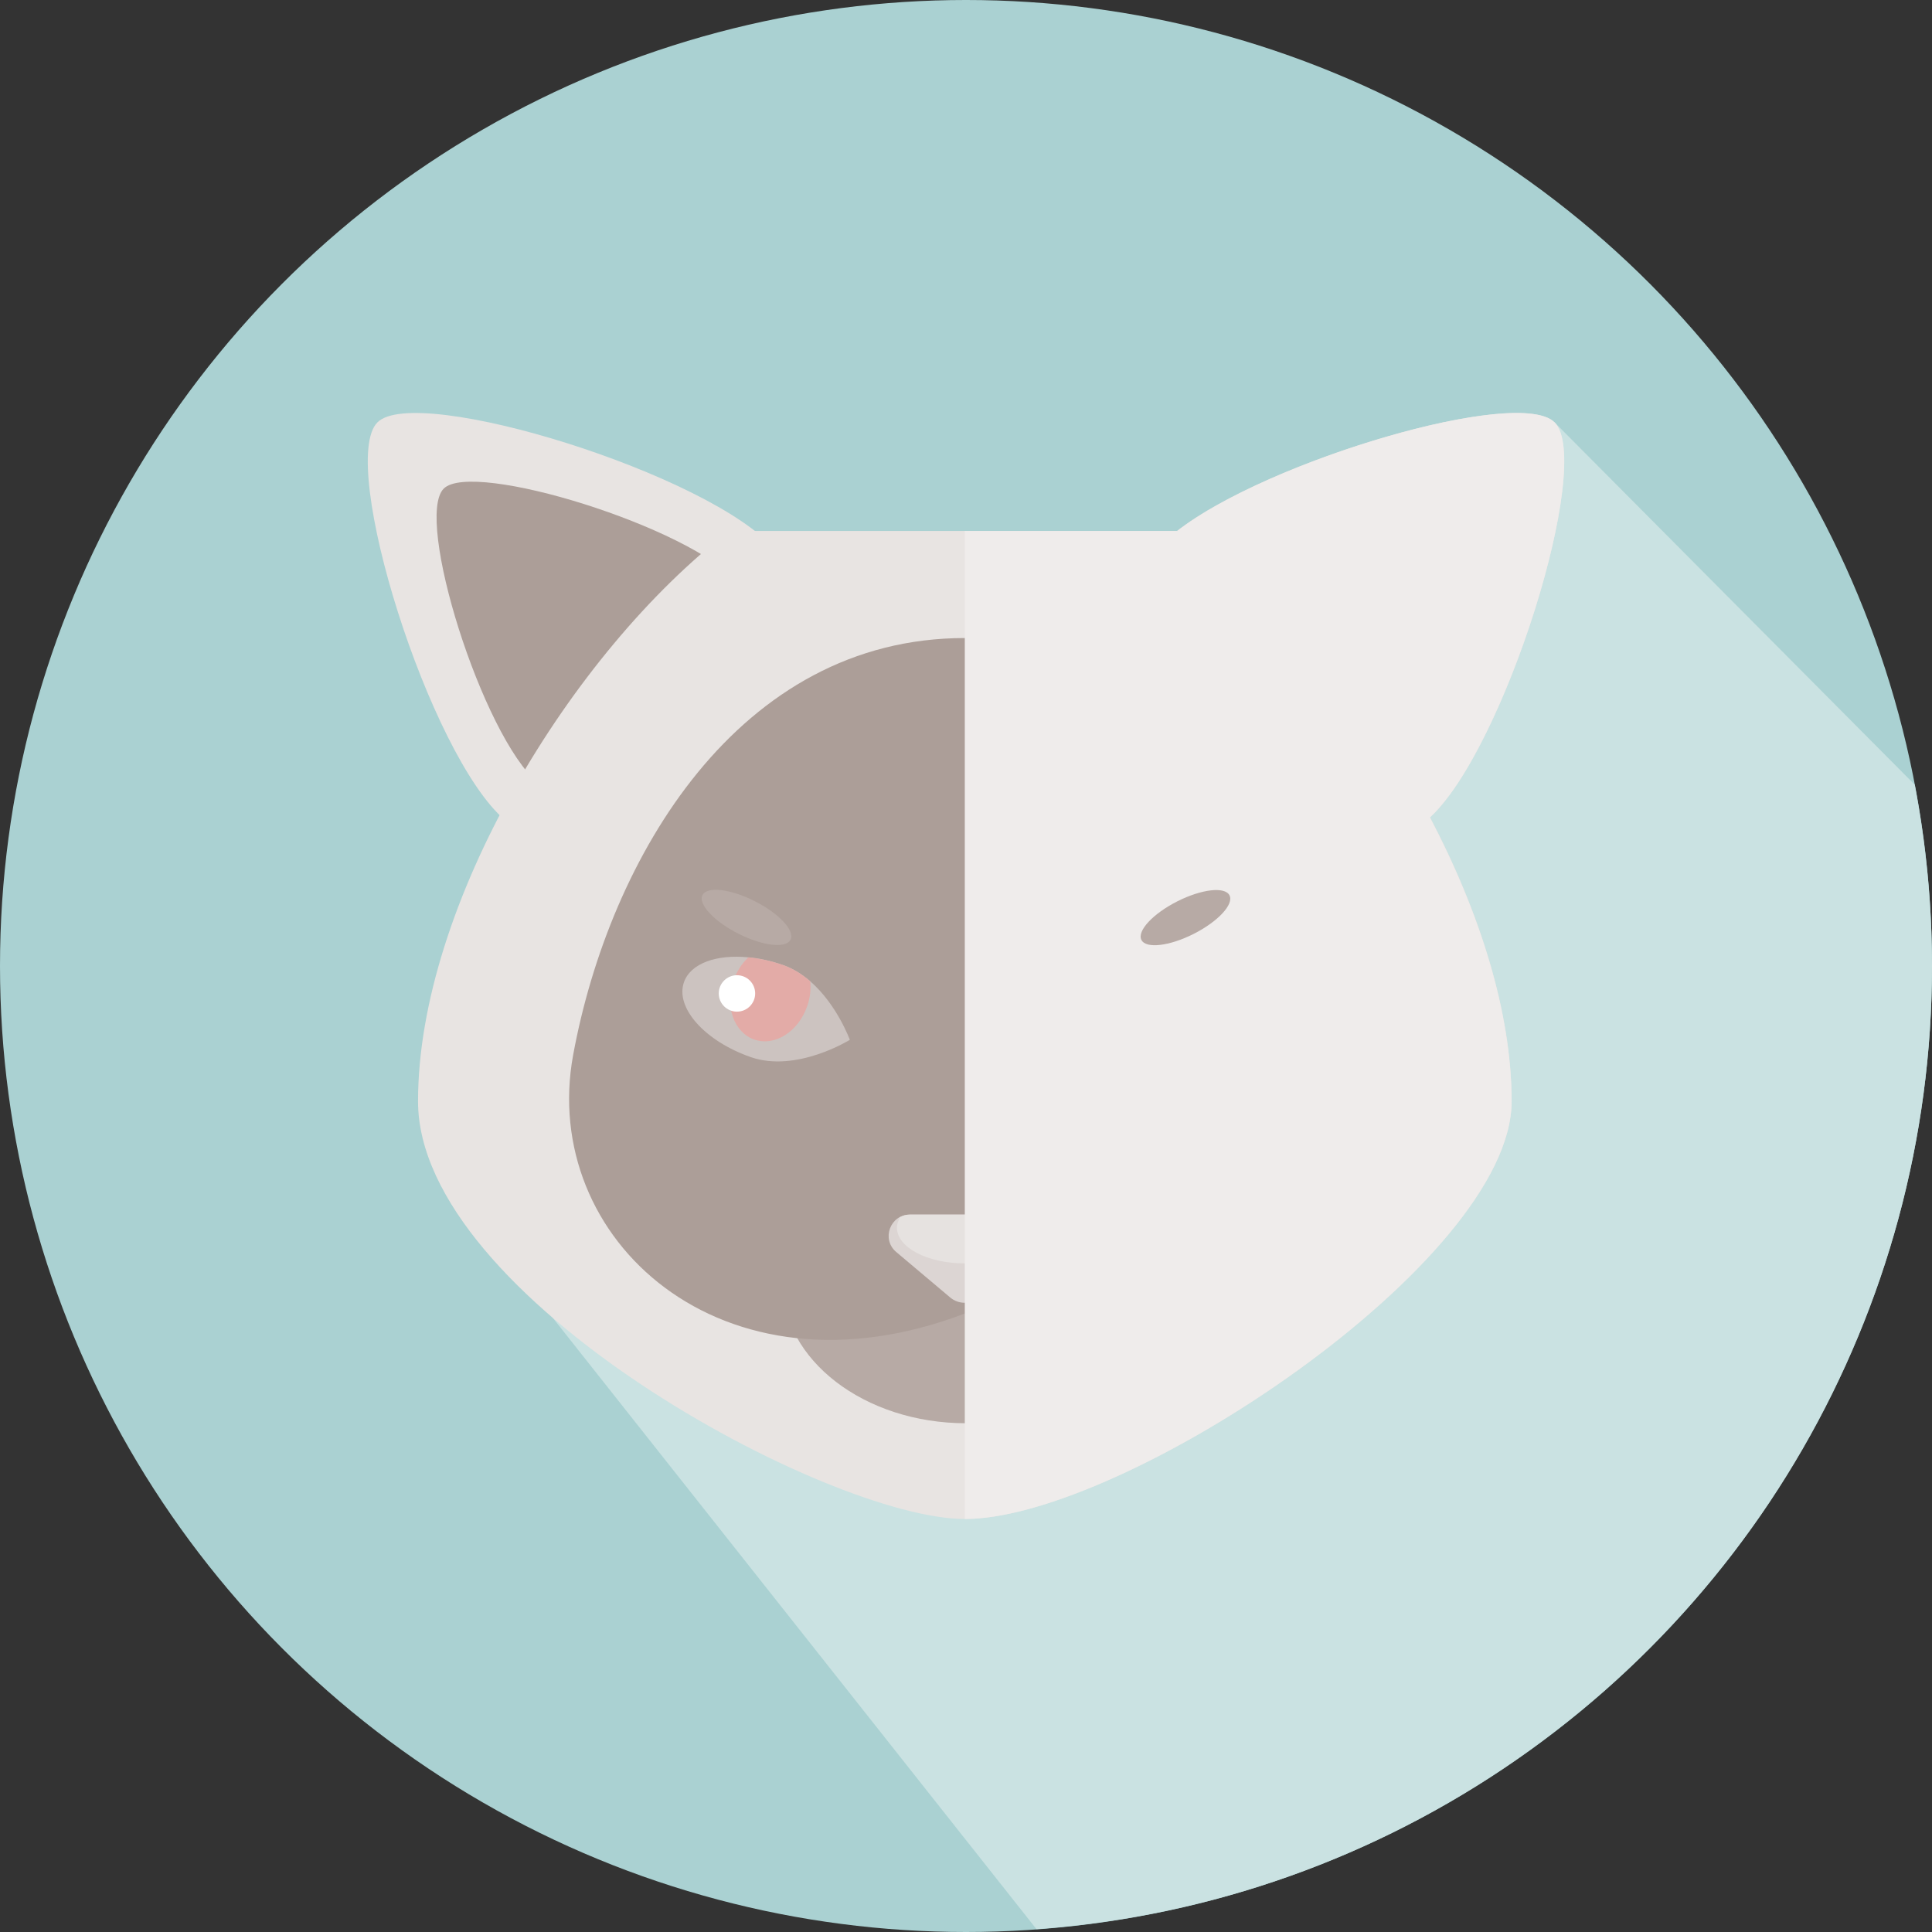 <svg xmlns="http://www.w3.org/2000/svg" xmlns:xlink="http://www.w3.org/1999/xlink" viewBox="0 0 400 400"><rect x="0" y="0" width="400" height="400" fill="#333333" stroke="none"/><defs><style> .cls-1 { fill: #b7aaa5; } .cls-1, .cls-2, .cls-3, .cls-4, .cls-5, .cls-6, .cls-7, .cls-8, .cls-9, .cls-10, .cls-11, .cls-12 { stroke-width: 0px; } .cls-13 { isolation: isolate; } .cls-2 { fill: none; } .cls-3 { fill: #e8e4e2; } .cls-4 { fill: #efeceb; } .cls-5 { fill: #e3aba7; } .cls-6 { fill: #e6e2e0; } .cls-14 { clip-path: url(#clippath); } .cls-7 { fill: #dcd5d3; } .cls-8 { fill: #ac9e98; } .cls-9 { fill: #cae2e2; } .cls-9, .cls-15 { mix-blend-mode: multiply; } .cls-10 { fill: #fff; } .cls-11 { fill: #aad1d2; } .cls-12 { fill: #ccc3c0; } </style><clipPath id="clippath"><circle class="cls-2" cx="200" cy="200" r="200"></circle></clipPath></defs><g class="cls-13"><g id="Capa_1" data-name="Capa 1"><g><g id="icon"><circle class="cls-11" cx="200" cy="200" r="200"></circle><g class="cls-14"><path class="cls-9" d="M396.43,162.47l-74.58-75.03L89.4,241.19l125.19,158.22c103.64-7.48,185.41-93.87,185.41-199.41,0-12.83-1.26-25.37-3.57-37.53Z"></path></g></g><g id="cat"><g><g><path class="cls-3" d="M104.55,169.79c-15.62-13.28-34.68-74.07-26.4-82.35,8.08-8.08,69.08,10.78,82.35,26.4-18.65,18.65-37.3,37.3-55.95,55.95Z"></path><path class="cls-8" d="M111.42,162.15c-11.57-9.83-25.68-54.86-19.55-60.99,5.98-5.98,51.16,7.99,60.99,19.55-13.81,13.81-27.63,27.63-41.44,41.44Z"></path></g><g><path class="cls-3" d="M295.45,169.79c15.62-13.28,34.68-74.07,26.4-82.35-8.08-8.08-69.08,10.78-82.35,26.4,18.65,18.65,37.3,37.3,55.95,55.95Z"></path><path class="cls-8" d="M288.58,162.15c11.57-9.83,25.68-54.86,19.55-60.99-5.98-5.98-51.16,7.99-60.99,19.55,13.81,13.81,27.63,27.63,41.44,41.44Z"></path></g><path class="cls-3" d="M247.55,109.58v.35h-96.6c-32.71,25.16-64.4,77.4-64.4,118.08s84.91,86.48,113.21,86.48c32.7,0,113.21-53.14,113.21-86.48,0-40.87-32.52-93.32-65.41-118.43Z"></path><ellipse class="cls-1" cx="200.01" cy="265.39" rx="38.09" ry="29.28"></ellipse><path class="cls-8" d="M280.8,218.44c8.82,37.6-24.86,72.2-81.07,53.52-50.32,19.19-88.06-15.54-81.07-53.52,7.52-40.9,34.28-86.34,81.07-86.34s71.36,44.94,81.07,86.34Z"></path><path class="cls-7" d="M213.91,259.21l-11.18,9.42c-1.73,1.46-4.27,1.46-6,0l-11.18-9.42c-3.13-2.64-1.26-7.74,2.83-7.74h22.71c4.09,0,5.95,5.11,2.83,7.74Z"></path><path class="cls-6" d="M211.08,251.47h-22.71c-.76,0-1.41.22-1.99.52-.4.69-.68,1.41-.68,2.17,0,4.09,6.28,7.41,14.03,7.41s14.03-3.32,14.03-7.41c0-.76-.28-1.48-.68-2.17-.59-.3-1.24-.52-1.99-.52Z"></path><g><g><path class="cls-12" d="M175.94,215.29s-11.02,6.86-20.48,3.58c-9.5-3.3-15.7-10.2-13.86-15.5,1.36-3.93,6.77-5.82,13.34-5.16,2.28.19,4.7.74,7.15,1.58,2.14.74,4.02,1.95,5.67,3.38,5.55,4.83,8.19,12.12,8.19,12.12Z"></path><path class="cls-5" d="M167.11,208.34c-1.83,5.27-6.71,8.36-10.94,6.89-4.2-1.46-6.15-6.92-4.32-12.19.68-1.95,1.76-3.58,3.09-4.83,2.28.19,4.7.74,7.15,1.58,2.14.74,4.02,1.95,5.67,3.38.16,1.64-.03,3.41-.64,5.17Z"></path><circle class="cls-10" cx="152.58" cy="205.68" r="3.77"></circle></g><g><path class="cls-12" d="M224.08,215.29s11.02,6.86,20.48,3.58c9.5-3.3,15.7-10.2,13.86-15.5-1.36-3.93-6.77-5.82-13.34-5.16-2.28.19-4.7.74-7.15,1.58-2.14.74-4.02,1.95-5.67,3.38-5.55,4.83-8.19,12.12-8.19,12.12Z"></path><path class="cls-5" d="M232.91,208.34c1.83,5.27,6.71,8.36,10.94,6.89,4.2-1.46,6.15-6.92,4.32-12.19-.68-1.95-1.76-3.58-3.09-4.83-2.28.19-4.7.74-7.15,1.58-2.14.74-4.02,1.95-5.67,3.38-.16,1.64.03,3.41.64,5.17Z"></path><circle class="cls-10" cx="234.34" cy="208.04" r="3.77"></circle></g></g></g><g class="cls-15"><path class="cls-4" d="M321.85,87.44c-7.41-7.41-59.34,7.86-78.12,22.49h-43.98v204.56c32.7,0,113.21-53.14,113.21-86.48,0-18.43-6.65-39.2-16.92-58.77,15.5-14.26,33.99-73.63,25.82-81.8Z"></path></g><g><ellipse class="cls-1" cx="154.56" cy="189.96" rx="3.77" ry="10.22" transform="translate(-84.73 242.04) rotate(-63.15)"></ellipse><ellipse class="cls-1" cx="245.44" cy="189.96" rx="10.22" ry="3.77" transform="translate(-59.34 131.36) rotate(-26.85)"></ellipse></g></g></g></g></g></svg>